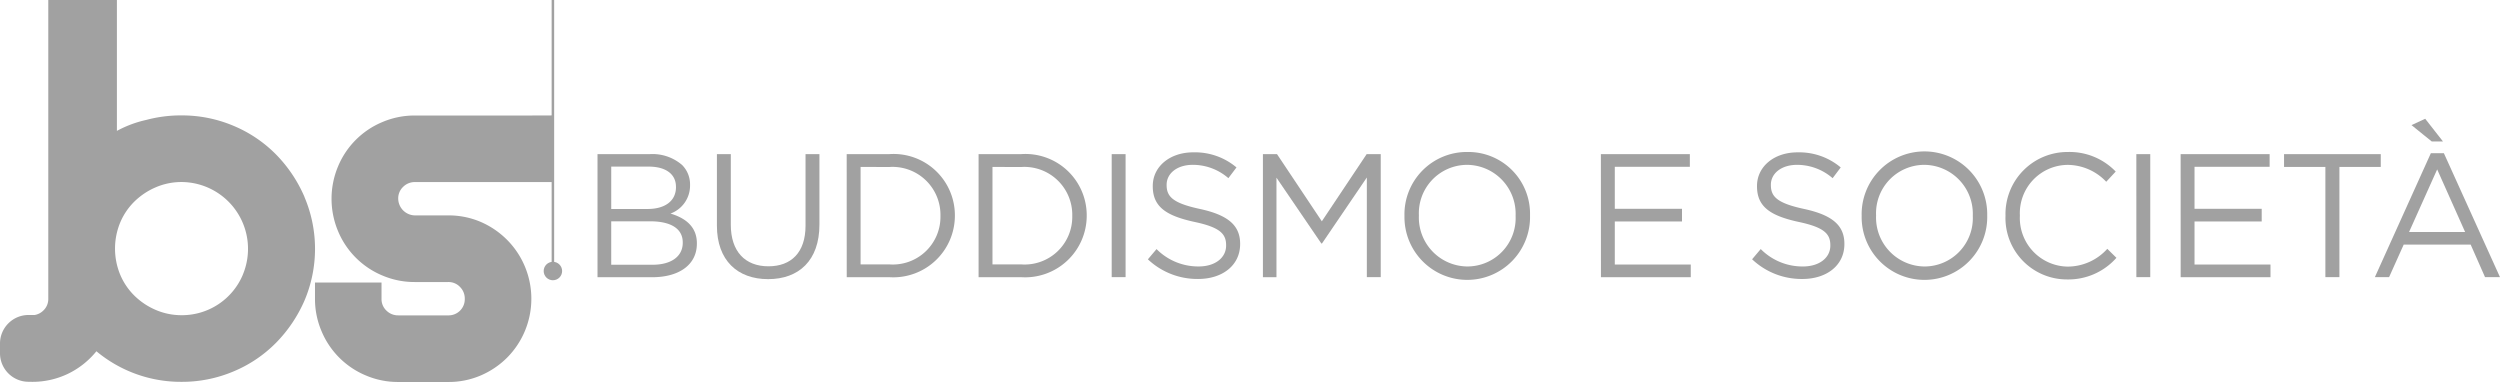 <svg id="Raggruppa_1134" data-name="Raggruppa 1134" xmlns="http://www.w3.org/2000/svg" width="191.634" height="29.269" viewBox="0 0 191.634 29.269">
  <g id="Raggruppa_40" data-name="Raggruppa 40" transform="translate(45.802 9.104)">
    <path id="Tracciato_214" data-name="Tracciato 214" d="M724.5,355.363h4.019a3.463,3.463,0,0,1,2.467.835,2.1,2.1,0,0,1,.608,1.51v.027a2.279,2.279,0,0,1-1.5,2.184c1.119.336,2.023.984,2.023,2.278v.027c0,1.618-1.362,2.575-3.424,2.575H724.5Zm6.013,2.493c0-.93-.742-1.536-2.09-1.536h-2.871v3.248h2.793c1.281,0,2.171-.578,2.171-1.685Zm-1.983,2.657h-2.979v3.33h3.167c1.431,0,2.316-.634,2.316-1.686v-.027c0-1.024-.863-1.617-2.505-1.617Z" transform="translate(-724.501 -352.653)" fill="#a1a1a1"/>
    <path id="Tracciato_215" data-name="Tracciato 215" d="M741.914,360.854v-5.486h1.065v5.419c0,2.036,1.09,3.181,2.884,3.181,1.739,0,2.844-1.051,2.844-3.114v-5.486h1.065v5.405c0,2.749-1.577,4.179-3.936,4.179C743.5,364.952,741.914,363.523,741.914,360.854Z" transform="translate(-732.762 -352.659)" fill="#a1a1a1"/>
    <path id="Tracciato_216" data-name="Tracciato 216" d="M760.841,355.368h3.278a4.7,4.7,0,0,1,5.015,4.691v.027a4.724,4.724,0,0,1-5.015,4.718h-3.275Zm1.065.984v7.471h2.213a3.652,3.652,0,0,0,3.909-3.707v-.027a3.673,3.673,0,0,0-3.909-3.734Z" transform="translate(-741.741 -352.659)" fill="#a1a1a1"/>
    <path id="Tracciato_217" data-name="Tracciato 217" d="M780.076,355.368h3.275a4.7,4.7,0,0,1,5.014,4.691v.027a4.723,4.723,0,0,1-5.014,4.718h-3.275Zm1.065.984v7.471h2.207a3.652,3.652,0,0,0,3.909-3.706v-.027a3.673,3.673,0,0,0-3.909-3.734Z" transform="translate(-750.866 -352.659)" fill="#a1a1a1"/>
    <path id="Tracciato_218" data-name="Tracciato 218" d="M799.488,355.368h1.065V364.8h-1.065Z" transform="translate(-760.075 -352.659)" fill="#a1a1a1"/>
    <path id="Tracciato_219" data-name="Tracciato 219" d="M804.768,363.3l.661-.782a4.5,4.5,0,0,0,3.233,1.332c1.267,0,2.1-.674,2.1-1.6v-.028c0-.876-.473-1.375-2.453-1.792-2.171-.473-3.169-1.173-3.169-2.725v-.027c0-1.483,1.307-2.575,3.1-2.575a4.926,4.926,0,0,1,3.317,1.156l-.621.823a4.147,4.147,0,0,0-2.725-1.022c-1.226,0-2.009.674-2.009,1.524v.027c0,.89.485,1.389,2.561,1.833,2.1.458,3.074,1.226,3.074,2.668v.027c0,1.618-1.348,2.67-3.222,2.67a5.521,5.521,0,0,1-3.854-1.511Z" transform="translate(-762.578 -352.529)" fill="#a1a1a1"/>
    <path id="Tracciato_220" data-name="Tracciato 220" d="M821.543,355.368h1.079l3.437,5.151,3.437-5.151h1.078V364.8h-1.065V357.16l-3.437,5.056h-.053l-3.437-5.042v7.63h-1.038Z" transform="translate(-770.538 -352.659)" fill="#a1a1a1"/>
    <path id="Tracciato_221" data-name="Tracciato 221" d="M842.186,359.965v-.027a4.781,4.781,0,0,1,4.825-4.88,4.735,4.735,0,0,1,4.8,4.853v.027a4.813,4.813,0,1,1-9.624.026Zm8.52,0v-.027a3.751,3.751,0,0,0-3.72-3.894,3.708,3.708,0,0,0-3.694,3.869v.027a3.751,3.751,0,0,0,3.72,3.894,3.708,3.708,0,0,0,3.694-3.87Z" transform="translate(-780.331 -352.512)" fill="#a1a1a1"/>
    <path id="Tracciato_222" data-name="Tracciato 222" d="M870.833,355.368h6.82v.971H871.9v3.222h5.151v.971H871.9v3.3h5.823v.971h-6.885Z" transform="translate(-793.922 -352.659)" fill="#a1a1a1"/>
    <path id="Tracciato_223" data-name="Tracciato 223" d="M892.889,363.3l.66-.782a4.5,4.5,0,0,0,3.236,1.335c1.267,0,2.1-.674,2.1-1.6v-.028c0-.876-.473-1.375-2.452-1.792-2.171-.473-3.169-1.173-3.169-2.725v-.027c0-1.483,1.308-2.575,3.1-2.575a4.927,4.927,0,0,1,3.317,1.156l-.62.823a4.148,4.148,0,0,0-2.725-1.022c-1.226,0-2.009.674-2.009,1.524v.027c0,.89.485,1.389,2.561,1.833,2.1.458,3.074,1.226,3.074,2.668v.027c0,1.618-1.348,2.67-3.222,2.67a5.519,5.519,0,0,1-3.853-1.511Z" transform="translate(-804.385 -352.531)" fill="#a1a1a1"/>
    <path id="Tracciato_224" data-name="Tracciato 224" d="M908.864,359.965v-.027a4.813,4.813,0,1,1,9.624-.026v.027a4.813,4.813,0,1,1-9.624.025Zm8.519,0v-.027a3.751,3.751,0,0,0-3.72-3.894,3.708,3.708,0,0,0-3.694,3.87v.027a3.751,3.751,0,0,0,3.72,3.894,3.708,3.708,0,0,0,3.694-3.869Z" transform="translate(-811.963 -352.512)" fill="#a1a1a1"/>
    <path id="Tracciato_225" data-name="Tracciato 225" d="M929.842,359.964v-.027a4.754,4.754,0,0,1,4.769-4.88,4.913,4.913,0,0,1,3.679,1.5l-.727.782a4.1,4.1,0,0,0-2.966-1.294,3.7,3.7,0,0,0-3.653,3.87v.027a3.724,3.724,0,0,0,3.653,3.9,4.1,4.1,0,0,0,3.048-1.362l.7.688a4.917,4.917,0,0,1-3.775,1.658,4.71,4.71,0,0,1-4.729-4.856Z" transform="translate(-821.915 -352.51)" fill="#a1a1a1"/>
    <path id="Tracciato_226" data-name="Tracciato 226" d="M948.924,355.368h1.067V364.8h-1.065Z" transform="translate(-830.968 -352.659)" fill="#a1a1a1"/>
    <path id="Tracciato_227" data-name="Tracciato 227" d="M955.385,355.368h6.822v.971H956.45v3.222H961.6v.971H956.45v3.3h5.823v.971h-6.885Z" transform="translate(-834.034 -352.659)" fill="#a1a1a1"/>
    <path id="Tracciato_228" data-name="Tracciato 228" d="M973.635,356.352h-3.169v-.984h7.414v.984h-3.169V364.8h-1.076Z" transform="translate(-841.188 -352.659)" fill="#a1a1a1"/>
    <path id="Tracciato_229" data-name="Tracciato 229" d="M988,352.854h1l4.3,9.5h-1.146l-1.1-2.493h-5.136l-1.119,2.493h-1.09Zm2.628,6.04-2.143-4.8-2.155,4.8Zm-2.561-6.942-1.55-1.254,1.051-.485,1.362,1.739Z" transform="translate(-847.469 -350.213)" fill="#a1a1a1"/>
  </g>
  <path id="Tracciato_230" data-name="Tracciato 230" d="M655.971,353.952a5.063,5.063,0,0,1-4.7,3.1,4.984,4.984,0,0,1-1.966-.4,5.293,5.293,0,0,1-1.635-1.087,4.941,4.941,0,0,1-1.1-1.62,5.237,5.237,0,0,1,0-3.995,4.942,4.942,0,0,1,1.1-1.62,5.316,5.316,0,0,1,1.635-1.086,4.984,4.984,0,0,1,1.966-.4,5.122,5.122,0,0,1,4.7,7.1m4.723-5.965a10.642,10.642,0,0,0-2.19-3.259,9.993,9.993,0,0,0-3.259-2.19,10.145,10.145,0,0,0-3.982-.793,10.3,10.3,0,0,0-2.689.345,8.685,8.685,0,0,0-2.256.841V332.891h-5.26v22.891a1.209,1.209,0,0,1-.379.913,1.253,1.253,0,0,1-.658.341h-.428a2.19,2.19,0,0,0-2.236,2.236v.647a2.19,2.19,0,0,0,2.236,2.236h.189v.005a6.285,6.285,0,0,0,2.793-.621,6.349,6.349,0,0,0,2.172-1.723,10.1,10.1,0,0,0,6.516,2.344,10.126,10.126,0,0,0,3.982-.793,9.967,9.967,0,0,0,3.259-2.188,10.7,10.7,0,0,0,2.19-3.241,10.144,10.144,0,0,0,0-7.948" transform="translate(-637.357 -332.891)" fill="#a1a1a1"/>
  <path id="Tracciato_231" data-name="Tracciato 231" d="M699.544,349.732h-8.6a6.257,6.257,0,0,0-2.482.5,6.3,6.3,0,0,0-3.4,3.4,6.417,6.417,0,0,0,0,4.964,6.3,6.3,0,0,0,3.4,3.4,6.263,6.263,0,0,0,2.482.5H693.5a1.21,1.21,0,0,1,.913.379,1.254,1.254,0,0,1,.363.9,1.239,1.239,0,0,1-1.275,1.276h-3.828a1.258,1.258,0,0,1-.9-.363,1.209,1.209,0,0,1-.379-.913v-1.241h-5.1v1.241a6.256,6.256,0,0,0,.5,2.482,6.3,6.3,0,0,0,3.4,3.4,6.253,6.253,0,0,0,2.482.5H693.5a6.227,6.227,0,0,0,2.5-.5,6.468,6.468,0,0,0,2.017-1.362,6.38,6.38,0,0,0,1.362-2.035,6.421,6.421,0,0,0,0-4.965,6.4,6.4,0,0,0-1.362-2.034A6.483,6.483,0,0,0,696,357.888a6.235,6.235,0,0,0-2.5-.5h-2.553a1.3,1.3,0,0,1-1.273-1.276,1.209,1.209,0,0,1,.379-.914,1.252,1.252,0,0,1,.894-.364h10.576l.009-5.109" transform="translate(-659.149 -340.877)" fill="#a1a1a1"/>
  <path id="Linea_3" data-name="Linea 3" d="M.093,20.2H-.1V0H.093Z" transform="translate(42.385 0)" fill="#a1a1a1"/>
  <ellipse id="Ellisse_7" data-name="Ellisse 7" cx="0.707" cy="0.707" rx="0.707" ry="0.707" transform="translate(41.675 20.068)" fill="#a1a1a1"/>
</svg>
